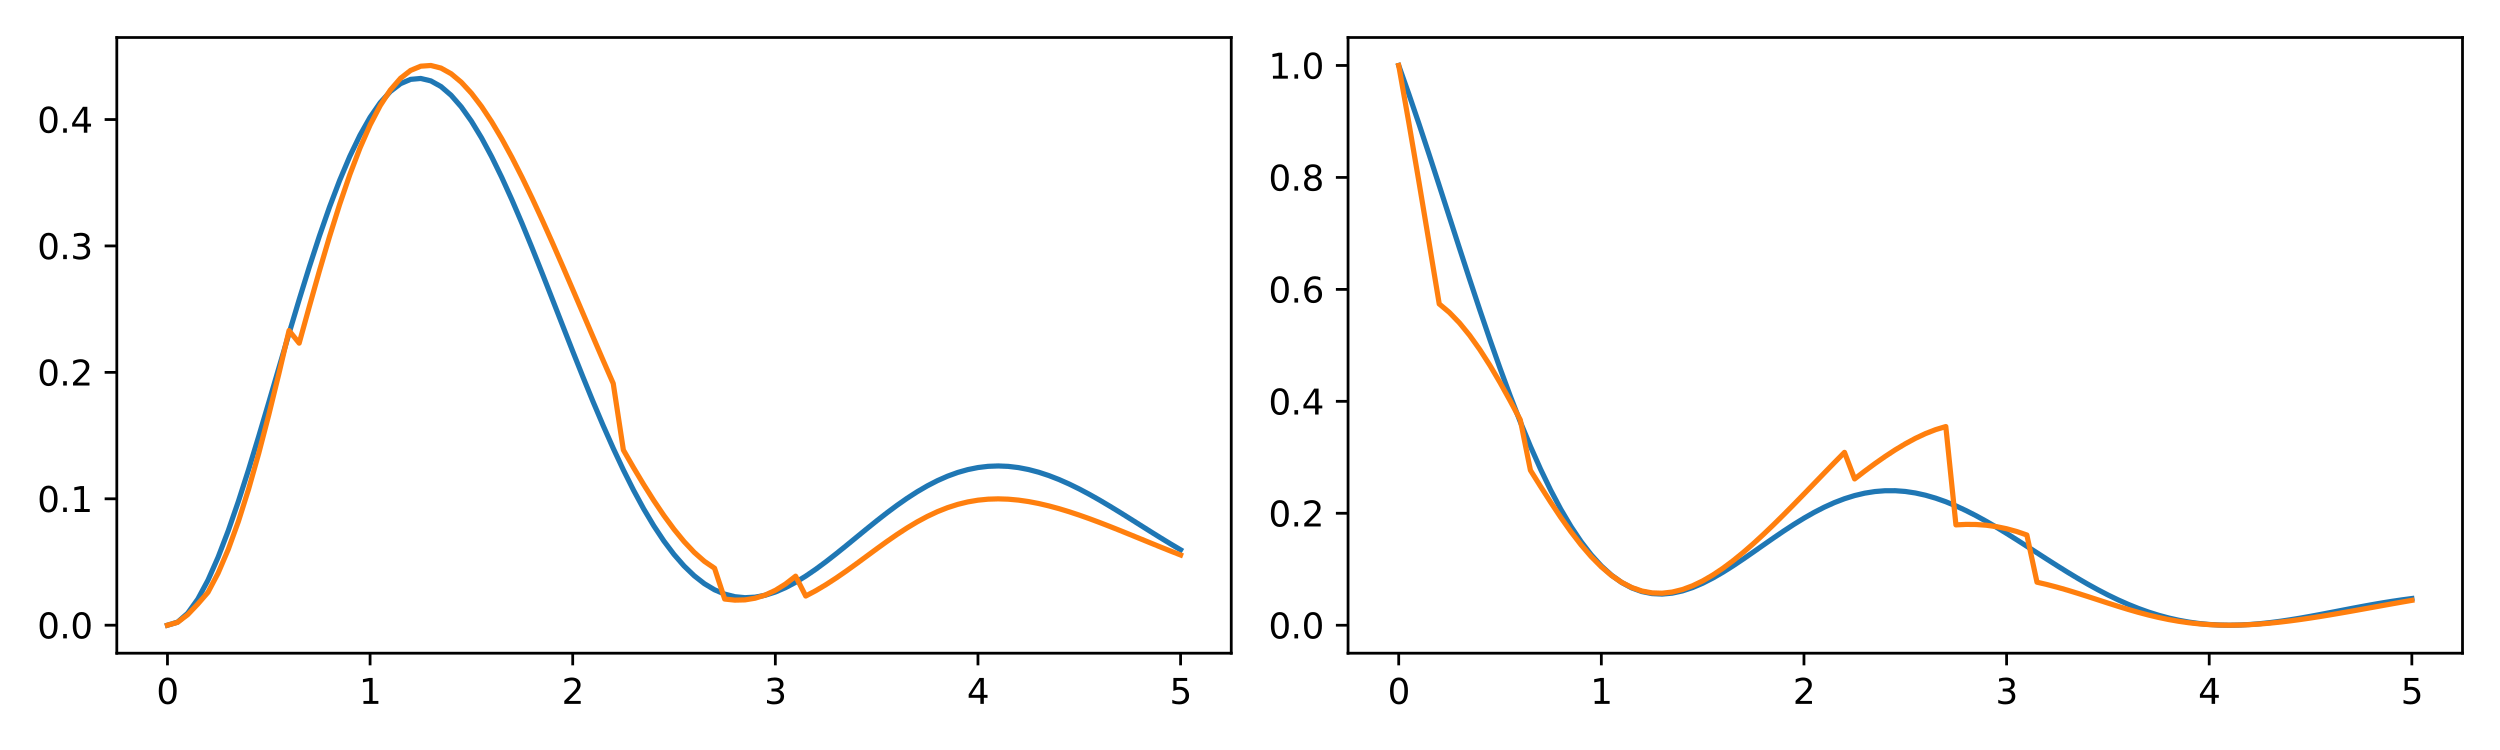 <?xml version="1.0" encoding="utf-8" standalone="no"?>
<!DOCTYPE svg PUBLIC "-//W3C//DTD SVG 1.1//EN"
  "http://www.w3.org/Graphics/SVG/1.1/DTD/svg11.dtd">
<svg xmlns:xlink="http://www.w3.org/1999/xlink" width="720pt" height="216pt" viewBox="0 0 720 216" xmlns="http://www.w3.org/2000/svg" version="1.1">
 <defs>
  <style type="text/css">*{stroke-linejoin: round; stroke-linecap: butt}</style>
 </defs>
 <g id="figure_1">
  <g id="patch_1">
   <path d="M 0 216 
L 720 216 
L 720 0 
L 0 0 
z
" style="fill: #ffffff"/>
  </g>
  <g id="axes_1">
   <g id="patch_2">
    <path d="M 33.64 188.12 
L 354.6 188.12 
L 354.6 10.8 
L 33.64 10.8 
z
" style="fill: #ffffff"/>
   </g>
   <g id="matplotlib.axis_1">
    <g id="xtick_1">
     <g id="line2d_1">
      <defs>
       <path id="m88f9c381bc" d="M 0 0 
L 0 3.5 
" style="stroke: #000000; stroke-width: 0.8"/>
      </defs>
      <g>
       <use xlink:href="#m88f9c381bc" x="48.229" y="188.12" style="stroke: #000000; stroke-width: 0.8"/>
      </g>
     </g>
     <g id="text_1">
      <!-- 0 -->
      <g transform="translate(45.048 202.718) scale(0.1 -0.1)">
       <defs>
        <path id="DejaVuSans-30" d="M 2034 4250 
Q 1547 4250 1301 3770 
Q 1056 3291 1056 2328 
Q 1056 1369 1301 889 
Q 1547 409 2034 409 
Q 2525 409 2770 889 
Q 3016 1369 3016 2328 
Q 3016 3291 2770 3770 
Q 2525 4250 2034 4250 
z
M 2034 4750 
Q 2819 4750 3233 4129 
Q 3647 3509 3647 2328 
Q 3647 1150 3233 529 
Q 2819 -91 2034 -91 
Q 1250 -91 836 529 
Q 422 1150 422 2328 
Q 422 3509 836 4129 
Q 1250 4750 2034 4750 
z
" transform="scale(0.016)"/>
       </defs>
       <use xlink:href="#DejaVuSans-30"/>
      </g>
     </g>
    </g>
    <g id="xtick_2">
     <g id="line2d_2">
      <g>
       <use xlink:href="#m88f9c381bc" x="106.585" y="188.12" style="stroke: #000000; stroke-width: 0.8"/>
      </g>
     </g>
     <g id="text_2">
      <!-- 1 -->
      <g transform="translate(103.404 202.718) scale(0.1 -0.1)">
       <defs>
        <path id="DejaVuSans-31" d="M 794 531 
L 1825 531 
L 1825 4091 
L 703 3866 
L 703 4441 
L 1819 4666 
L 2450 4666 
L 2450 531 
L 3481 531 
L 3481 0 
L 794 0 
L 794 531 
z
" transform="scale(0.016)"/>
       </defs>
       <use xlink:href="#DejaVuSans-31"/>
      </g>
     </g>
    </g>
    <g id="xtick_3">
     <g id="line2d_3">
      <g>
       <use xlink:href="#m88f9c381bc" x="164.942" y="188.12" style="stroke: #000000; stroke-width: 0.8"/>
      </g>
     </g>
     <g id="text_3">
      <!-- 2 -->
      <g transform="translate(161.761 202.718) scale(0.1 -0.1)">
       <defs>
        <path id="DejaVuSans-32" d="M 1228 531 
L 3431 531 
L 3431 0 
L 469 0 
L 469 531 
Q 828 903 1448 1529 
Q 2069 2156 2228 2338 
Q 2531 2678 2651 2914 
Q 2772 3150 2772 3378 
Q 2772 3750 2511 3984 
Q 2250 4219 1831 4219 
Q 1534 4219 1204 4116 
Q 875 4013 500 3803 
L 500 4441 
Q 881 4594 1212 4672 
Q 1544 4750 1819 4750 
Q 2544 4750 2975 4387 
Q 3406 4025 3406 3419 
Q 3406 3131 3298 2873 
Q 3191 2616 2906 2266 
Q 2828 2175 2409 1742 
Q 1991 1309 1228 531 
z
" transform="scale(0.016)"/>
       </defs>
       <use xlink:href="#DejaVuSans-32"/>
      </g>
     </g>
    </g>
    <g id="xtick_4">
     <g id="line2d_4">
      <g>
       <use xlink:href="#m88f9c381bc" x="223.298" y="188.12" style="stroke: #000000; stroke-width: 0.8"/>
      </g>
     </g>
     <g id="text_4">
      <!-- 3 -->
      <g transform="translate(220.117 202.718) scale(0.1 -0.1)">
       <defs>
        <path id="DejaVuSans-33" d="M 2597 2516 
Q 3050 2419 3304 2112 
Q 3559 1806 3559 1356 
Q 3559 666 3084 287 
Q 2609 -91 1734 -91 
Q 1441 -91 1130 -33 
Q 819 25 488 141 
L 488 750 
Q 750 597 1062 519 
Q 1375 441 1716 441 
Q 2309 441 2620 675 
Q 2931 909 2931 1356 
Q 2931 1769 2642 2001 
Q 2353 2234 1838 2234 
L 1294 2234 
L 1294 2753 
L 1863 2753 
Q 2328 2753 2575 2939 
Q 2822 3125 2822 3475 
Q 2822 3834 2567 4026 
Q 2313 4219 1838 4219 
Q 1578 4219 1281 4162 
Q 984 4106 628 3988 
L 628 4550 
Q 988 4650 1302 4700 
Q 1616 4750 1894 4750 
Q 2613 4750 3031 4423 
Q 3450 4097 3450 3541 
Q 3450 3153 3228 2886 
Q 3006 2619 2597 2516 
z
" transform="scale(0.016)"/>
       </defs>
       <use xlink:href="#DejaVuSans-33"/>
      </g>
     </g>
    </g>
    <g id="xtick_5">
     <g id="line2d_5">
      <g>
       <use xlink:href="#m88f9c381bc" x="281.655" y="188.12" style="stroke: #000000; stroke-width: 0.8"/>
      </g>
     </g>
     <g id="text_5">
      <!-- 4 -->
      <g transform="translate(278.473 202.718) scale(0.1 -0.1)">
       <defs>
        <path id="DejaVuSans-34" d="M 2419 4116 
L 825 1625 
L 2419 1625 
L 2419 4116 
z
M 2253 4666 
L 3047 4666 
L 3047 1625 
L 3713 1625 
L 3713 1100 
L 3047 1100 
L 3047 0 
L 2419 0 
L 2419 1100 
L 313 1100 
L 313 1709 
L 2253 4666 
z
" transform="scale(0.016)"/>
       </defs>
       <use xlink:href="#DejaVuSans-34"/>
      </g>
     </g>
    </g>
    <g id="xtick_6">
     <g id="line2d_6">
      <g>
       <use xlink:href="#m88f9c381bc" x="340.011" y="188.12" style="stroke: #000000; stroke-width: 0.8"/>
      </g>
     </g>
     <g id="text_6">
      <!-- 5 -->
      <g transform="translate(336.83 202.718) scale(0.1 -0.1)">
       <defs>
        <path id="DejaVuSans-35" d="M 691 4666 
L 3169 4666 
L 3169 4134 
L 1269 4134 
L 1269 2991 
Q 1406 3038 1543 3061 
Q 1681 3084 1819 3084 
Q 2600 3084 3056 2656 
Q 3513 2228 3513 1497 
Q 3513 744 3044 326 
Q 2575 -91 1722 -91 
Q 1428 -91 1123 -41 
Q 819 9 494 109 
L 494 744 
Q 775 591 1075 516 
Q 1375 441 1709 441 
Q 2250 441 2565 725 
Q 2881 1009 2881 1497 
Q 2881 1984 2565 2268 
Q 2250 2553 1709 2553 
Q 1456 2553 1204 2497 
Q 953 2441 691 2322 
L 691 4666 
z
" transform="scale(0.016)"/>
       </defs>
       <use xlink:href="#DejaVuSans-35"/>
      </g>
     </g>
    </g>
   </g>
   <g id="matplotlib.axis_2">
    <g id="ytick_1">
     <g id="line2d_7">
      <defs>
       <path id="m47967d05c8" d="M 0 0 
L -3.5 0 
" style="stroke: #000000; stroke-width: 0.8"/>
      </defs>
      <g>
       <use xlink:href="#m47967d05c8" x="33.64" y="180.06" style="stroke: #000000; stroke-width: 0.8"/>
      </g>
     </g>
     <g id="text_7">
      <!-- 0.0 -->
      <g transform="translate(10.737 183.859) scale(0.1 -0.1)">
       <defs>
        <path id="DejaVuSans-2e" d="M 684 794 
L 1344 794 
L 1344 0 
L 684 0 
L 684 794 
z
" transform="scale(0.016)"/>
       </defs>
       <use xlink:href="#DejaVuSans-30"/>
       <use xlink:href="#DejaVuSans-2e" x="63.623"/>
       <use xlink:href="#DejaVuSans-30" x="95.41"/>
      </g>
     </g>
    </g>
    <g id="ytick_2">
     <g id="line2d_8">
      <g>
       <use xlink:href="#m47967d05c8" x="33.64" y="143.651" style="stroke: #000000; stroke-width: 0.8"/>
      </g>
     </g>
     <g id="text_8">
      <!-- 0.1 -->
      <g transform="translate(10.737 147.451) scale(0.1 -0.1)">
       <use xlink:href="#DejaVuSans-30"/>
       <use xlink:href="#DejaVuSans-2e" x="63.623"/>
       <use xlink:href="#DejaVuSans-31" x="95.41"/>
      </g>
     </g>
    </g>
    <g id="ytick_3">
     <g id="line2d_9">
      <g>
       <use xlink:href="#m47967d05c8" x="33.64" y="107.243" style="stroke: #000000; stroke-width: 0.8"/>
      </g>
     </g>
     <g id="text_9">
      <!-- 0.2 -->
      <g transform="translate(10.737 111.042) scale(0.1 -0.1)">
       <use xlink:href="#DejaVuSans-30"/>
       <use xlink:href="#DejaVuSans-2e" x="63.623"/>
       <use xlink:href="#DejaVuSans-32" x="95.41"/>
      </g>
     </g>
    </g>
    <g id="ytick_4">
     <g id="line2d_10">
      <g>
       <use xlink:href="#m47967d05c8" x="33.64" y="70.834" style="stroke: #000000; stroke-width: 0.8"/>
      </g>
     </g>
     <g id="text_10">
      <!-- 0.3 -->
      <g transform="translate(10.737 74.634) scale(0.1 -0.1)">
       <use xlink:href="#DejaVuSans-30"/>
       <use xlink:href="#DejaVuSans-2e" x="63.623"/>
       <use xlink:href="#DejaVuSans-33" x="95.41"/>
      </g>
     </g>
    </g>
    <g id="ytick_5">
     <g id="line2d_11">
      <g>
       <use xlink:href="#m47967d05c8" x="33.64" y="34.426" style="stroke: #000000; stroke-width: 0.8"/>
      </g>
     </g>
     <g id="text_11">
      <!-- 0.4 -->
      <g transform="translate(10.737 38.225) scale(0.1 -0.1)">
       <use xlink:href="#DejaVuSans-30"/>
       <use xlink:href="#DejaVuSans-2e" x="63.623"/>
       <use xlink:href="#DejaVuSans-34" x="95.41"/>
      </g>
     </g>
    </g>
   </g>
   <g id="line2d_12">
    <path d="M 48.229 180.06 
L 51.147 179.173 
L 54.065 176.61 
L 56.983 172.527 
L 59.9 167.09 
L 62.818 160.47 
L 65.736 152.847 
L 68.654 144.4 
L 71.572 135.31 
L 74.489 125.756 
L 77.407 115.912 
L 80.325 105.948 
L 83.243 96.024 
L 86.161 86.291 
L 89.079 76.892 
L 91.996 67.955 
L 94.914 59.596 
L 97.832 51.918 
L 100.75 45.011 
L 103.668 38.948 
L 106.585 33.788 
L 109.503 29.575 
L 112.421 26.341 
L 115.339 24.1 
L 118.257 22.855 
L 121.175 22.596 
L 124.092 23.299 
L 127.01 24.929 
L 129.928 27.443 
L 132.846 30.787 
L 135.764 34.898 
L 138.681 39.707 
L 141.599 45.141 
L 144.517 51.119 
L 147.435 57.559 
L 150.353 64.377 
L 153.271 71.487 
L 156.188 78.803 
L 159.106 86.242 
L 162.024 93.722 
L 164.942 101.162 
L 167.86 108.489 
L 170.777 115.633 
L 173.695 122.527 
L 176.613 129.114 
L 179.531 135.339 
L 182.449 141.158 
L 185.367 146.532 
L 188.284 151.427 
L 191.202 155.82 
L 194.12 159.692 
L 197.038 163.033 
L 199.956 165.839 
L 202.873 168.112 
L 205.791 169.86 
L 208.709 171.099 
L 211.627 171.849 
L 214.545 172.133 
L 217.463 171.98 
L 220.38 171.424 
L 223.298 170.501 
L 226.216 169.247 
L 229.134 167.705 
L 232.052 165.915 
L 234.969 163.921 
L 237.887 161.764 
L 240.805 159.488 
L 243.723 157.135 
L 246.641 154.744 
L 249.559 152.355 
L 252.476 150.004 
L 255.394 147.726 
L 258.312 145.552 
L 261.23 143.511 
L 264.148 141.628 
L 267.065 139.926 
L 269.983 138.423 
L 272.901 137.135 
L 275.819 136.072 
L 278.737 135.243 
L 281.655 134.654 
L 284.572 134.304 
L 287.49 134.194 
L 290.408 134.317 
L 293.326 134.667 
L 296.244 135.234 
L 299.161 136.006 
L 302.079 136.968 
L 304.997 138.104 
L 307.915 139.396 
L 310.833 140.827 
L 313.751 142.376 
L 316.668 144.024 
L 319.586 145.75 
L 322.504 147.533 
L 325.422 149.354 
L 328.34 151.192 
L 331.257 153.028 
L 334.175 154.844 
L 337.093 156.623 
L 340.011 158.348 
" clip-path="url(#pb590783395)" style="fill: none; stroke: #1f77b4; stroke-width: 1.5; stroke-linecap: square"/>
   </g>
   <g id="line2d_13">
    <path d="M 48.229 180.06 
L 51.147 179.221 
L 54.065 177.011 
L 56.983 173.941 
L 59.9 170.582 
L 62.818 165.052 
L 65.736 158.235 
L 68.654 150.171 
L 71.572 140.938 
L 74.489 130.654 
L 77.407 119.472 
L 80.325 107.583 
L 83.243 95.205 
L 86.161 98.826 
L 89.079 88.307 
L 91.996 78 
L 94.914 68.108 
L 97.832 58.815 
L 100.75 50.282 
L 103.668 42.642 
L 106.585 35.995 
L 109.503 30.411 
L 112.421 25.927 
L 115.339 22.554 
L 118.257 20.277 
L 121.175 19.063 
L 124.092 18.86 
L 127.01 19.608 
L 129.928 21.237 
L 132.846 23.673 
L 135.764 26.84 
L 138.681 30.663 
L 141.599 35.067 
L 144.517 39.981 
L 147.435 45.337 
L 150.353 51.071 
L 153.271 57.12 
L 156.188 63.428 
L 159.106 69.94 
L 162.024 76.603 
L 164.942 83.367 
L 167.86 90.182 
L 170.777 97 
L 173.695 103.774 
L 176.613 110.452 
L 179.531 129.6 
L 182.449 134.669 
L 185.367 139.535 
L 188.284 144.152 
L 191.202 148.47 
L 194.12 152.438 
L 197.038 155.999 
L 199.956 159.096 
L 202.873 161.668 
L 205.791 163.653 
L 208.709 172.524 
L 211.627 172.837 
L 214.545 172.766 
L 217.463 172.284 
L 220.38 171.372 
L 223.298 170.014 
L 226.216 168.203 
L 229.134 165.943 
L 232.052 171.654 
L 234.969 170.103 
L 237.887 168.369 
L 240.805 166.478 
L 243.723 164.463 
L 246.641 162.363 
L 249.559 160.218 
L 252.476 158.071 
L 255.394 155.967 
L 258.312 153.945 
L 261.23 152.043 
L 264.148 150.295 
L 267.065 148.727 
L 269.983 147.357 
L 272.901 146.201 
L 275.819 145.264 
L 278.737 144.548 
L 281.655 144.05 
L 284.572 143.761 
L 287.49 143.671 
L 290.408 143.766 
L 293.326 144.033 
L 296.244 144.454 
L 299.161 145.016 
L 302.079 145.701 
L 304.997 146.494 
L 307.915 147.382 
L 310.833 148.349 
L 313.751 149.383 
L 316.668 150.47 
L 319.586 151.601 
L 322.504 152.762 
L 325.422 153.944 
L 328.34 155.138 
L 331.257 156.332 
L 334.175 157.519 
L 337.093 158.689 
L 340.011 159.833 
" clip-path="url(#pb590783395)" style="fill: none; stroke: #ff7f0e; stroke-width: 1.5; stroke-linecap: square"/>
   </g>
   <g id="patch_3">
    <path d="M 33.64 188.12 
L 33.64 10.8 
" style="fill: none; stroke: #000000; stroke-width: 0.8; stroke-linejoin: miter; stroke-linecap: square"/>
   </g>
   <g id="patch_4">
    <path d="M 354.6 188.12 
L 354.6 10.8 
" style="fill: none; stroke: #000000; stroke-width: 0.8; stroke-linejoin: miter; stroke-linecap: square"/>
   </g>
   <g id="patch_5">
    <path d="M 33.64 188.12 
L 354.6 188.12 
" style="fill: none; stroke: #000000; stroke-width: 0.8; stroke-linejoin: miter; stroke-linecap: square"/>
   </g>
   <g id="patch_6">
    <path d="M 33.64 10.8 
L 354.6 10.8 
" style="fill: none; stroke: #000000; stroke-width: 0.8; stroke-linejoin: miter; stroke-linecap: square"/>
   </g>
  </g>
  <g id="axes_2">
   <g id="patch_7">
    <path d="M 388.24 188.12 
L 709.2 188.12 
L 709.2 10.8 
L 388.24 10.8 
z
" style="fill: #ffffff"/>
   </g>
   <g id="matplotlib.axis_3">
    <g id="xtick_7">
     <g id="line2d_14">
      <g>
       <use xlink:href="#m88f9c381bc" x="402.829" y="188.12" style="stroke: #000000; stroke-width: 0.8"/>
      </g>
     </g>
     <g id="text_12">
      <!-- 0 -->
      <g transform="translate(399.648 202.718) scale(0.1 -0.1)">
       <use xlink:href="#DejaVuSans-30"/>
      </g>
     </g>
    </g>
    <g id="xtick_8">
     <g id="line2d_15">
      <g>
       <use xlink:href="#m88f9c381bc" x="461.185" y="188.12" style="stroke: #000000; stroke-width: 0.8"/>
      </g>
     </g>
     <g id="text_13">
      <!-- 1 -->
      <g transform="translate(458.004 202.718) scale(0.1 -0.1)">
       <use xlink:href="#DejaVuSans-31"/>
      </g>
     </g>
    </g>
    <g id="xtick_9">
     <g id="line2d_16">
      <g>
       <use xlink:href="#m88f9c381bc" x="519.542" y="188.12" style="stroke: #000000; stroke-width: 0.8"/>
      </g>
     </g>
     <g id="text_14">
      <!-- 2 -->
      <g transform="translate(516.361 202.718) scale(0.1 -0.1)">
       <use xlink:href="#DejaVuSans-32"/>
      </g>
     </g>
    </g>
    <g id="xtick_10">
     <g id="line2d_17">
      <g>
       <use xlink:href="#m88f9c381bc" x="577.898" y="188.12" style="stroke: #000000; stroke-width: 0.8"/>
      </g>
     </g>
     <g id="text_15">
      <!-- 3 -->
      <g transform="translate(574.717 202.718) scale(0.1 -0.1)">
       <use xlink:href="#DejaVuSans-33"/>
      </g>
     </g>
    </g>
    <g id="xtick_11">
     <g id="line2d_18">
      <g>
       <use xlink:href="#m88f9c381bc" x="636.255" y="188.12" style="stroke: #000000; stroke-width: 0.8"/>
      </g>
     </g>
     <g id="text_16">
      <!-- 4 -->
      <g transform="translate(633.073 202.718) scale(0.1 -0.1)">
       <use xlink:href="#DejaVuSans-34"/>
      </g>
     </g>
    </g>
    <g id="xtick_12">
     <g id="line2d_19">
      <g>
       <use xlink:href="#m88f9c381bc" x="694.611" y="188.12" style="stroke: #000000; stroke-width: 0.8"/>
      </g>
     </g>
     <g id="text_17">
      <!-- 5 -->
      <g transform="translate(691.43 202.718) scale(0.1 -0.1)">
       <use xlink:href="#DejaVuSans-35"/>
      </g>
     </g>
    </g>
   </g>
   <g id="matplotlib.axis_4">
    <g id="ytick_6">
     <g id="line2d_20">
      <g>
       <use xlink:href="#m47967d05c8" x="388.24" y="180.069" style="stroke: #000000; stroke-width: 0.8"/>
      </g>
     </g>
     <g id="text_18">
      <!-- 0.0 -->
      <g transform="translate(365.337 183.868) scale(0.1 -0.1)">
       <use xlink:href="#DejaVuSans-30"/>
       <use xlink:href="#DejaVuSans-2e" x="63.623"/>
       <use xlink:href="#DejaVuSans-30" x="95.41"/>
      </g>
     </g>
    </g>
    <g id="ytick_7">
     <g id="line2d_21">
      <g>
       <use xlink:href="#m47967d05c8" x="388.24" y="147.827" style="stroke: #000000; stroke-width: 0.8"/>
      </g>
     </g>
     <g id="text_19">
      <!-- 0.2 -->
      <g transform="translate(365.337 151.626) scale(0.1 -0.1)">
       <use xlink:href="#DejaVuSans-30"/>
       <use xlink:href="#DejaVuSans-2e" x="63.623"/>
       <use xlink:href="#DejaVuSans-32" x="95.41"/>
      </g>
     </g>
    </g>
    <g id="ytick_8">
     <g id="line2d_22">
      <g>
       <use xlink:href="#m47967d05c8" x="388.24" y="115.585" style="stroke: #000000; stroke-width: 0.8"/>
      </g>
     </g>
     <g id="text_20">
      <!-- 0.4 -->
      <g transform="translate(365.337 119.384) scale(0.1 -0.1)">
       <use xlink:href="#DejaVuSans-30"/>
       <use xlink:href="#DejaVuSans-2e" x="63.623"/>
       <use xlink:href="#DejaVuSans-34" x="95.41"/>
      </g>
     </g>
    </g>
    <g id="ytick_9">
     <g id="line2d_23">
      <g>
       <use xlink:href="#m47967d05c8" x="388.24" y="83.343" style="stroke: #000000; stroke-width: 0.8"/>
      </g>
     </g>
     <g id="text_21">
      <!-- 0.6 -->
      <g transform="translate(365.337 87.143) scale(0.1 -0.1)">
       <defs>
        <path id="DejaVuSans-36" d="M 2113 2584 
Q 1688 2584 1439 2293 
Q 1191 2003 1191 1497 
Q 1191 994 1439 701 
Q 1688 409 2113 409 
Q 2538 409 2786 701 
Q 3034 994 3034 1497 
Q 3034 2003 2786 2293 
Q 2538 2584 2113 2584 
z
M 3366 4563 
L 3366 3988 
Q 3128 4100 2886 4159 
Q 2644 4219 2406 4219 
Q 1781 4219 1451 3797 
Q 1122 3375 1075 2522 
Q 1259 2794 1537 2939 
Q 1816 3084 2150 3084 
Q 2853 3084 3261 2657 
Q 3669 2231 3669 1497 
Q 3669 778 3244 343 
Q 2819 -91 2113 -91 
Q 1303 -91 875 529 
Q 447 1150 447 2328 
Q 447 3434 972 4092 
Q 1497 4750 2381 4750 
Q 2619 4750 2861 4703 
Q 3103 4656 3366 4563 
z
" transform="scale(0.016)"/>
       </defs>
       <use xlink:href="#DejaVuSans-30"/>
       <use xlink:href="#DejaVuSans-2e" x="63.623"/>
       <use xlink:href="#DejaVuSans-36" x="95.41"/>
      </g>
     </g>
    </g>
    <g id="ytick_10">
     <g id="line2d_24">
      <g>
       <use xlink:href="#m47967d05c8" x="388.24" y="51.102" style="stroke: #000000; stroke-width: 0.8"/>
      </g>
     </g>
     <g id="text_22">
      <!-- 0.8 -->
      <g transform="translate(365.337 54.901) scale(0.1 -0.1)">
       <defs>
        <path id="DejaVuSans-38" d="M 2034 2216 
Q 1584 2216 1326 1975 
Q 1069 1734 1069 1313 
Q 1069 891 1326 650 
Q 1584 409 2034 409 
Q 2484 409 2743 651 
Q 3003 894 3003 1313 
Q 3003 1734 2745 1975 
Q 2488 2216 2034 2216 
z
M 1403 2484 
Q 997 2584 770 2862 
Q 544 3141 544 3541 
Q 544 4100 942 4425 
Q 1341 4750 2034 4750 
Q 2731 4750 3128 4425 
Q 3525 4100 3525 3541 
Q 3525 3141 3298 2862 
Q 3072 2584 2669 2484 
Q 3125 2378 3379 2068 
Q 3634 1759 3634 1313 
Q 3634 634 3220 271 
Q 2806 -91 2034 -91 
Q 1263 -91 848 271 
Q 434 634 434 1313 
Q 434 1759 690 2068 
Q 947 2378 1403 2484 
z
M 1172 3481 
Q 1172 3119 1398 2916 
Q 1625 2713 2034 2713 
Q 2441 2713 2670 2916 
Q 2900 3119 2900 3481 
Q 2900 3844 2670 4047 
Q 2441 4250 2034 4250 
Q 1625 4250 1398 4047 
Q 1172 3844 1172 3481 
z
" transform="scale(0.016)"/>
       </defs>
       <use xlink:href="#DejaVuSans-30"/>
       <use xlink:href="#DejaVuSans-2e" x="63.623"/>
       <use xlink:href="#DejaVuSans-38" x="95.41"/>
      </g>
     </g>
    </g>
    <g id="ytick_11">
     <g id="line2d_25">
      <g>
       <use xlink:href="#m47967d05c8" x="388.24" y="18.86" style="stroke: #000000; stroke-width: 0.8"/>
      </g>
     </g>
     <g id="text_23">
      <!-- 1.0 -->
      <g transform="translate(365.337 22.659) scale(0.1 -0.1)">
       <use xlink:href="#DejaVuSans-31"/>
       <use xlink:href="#DejaVuSans-2e" x="63.623"/>
       <use xlink:href="#DejaVuSans-30" x="95.41"/>
      </g>
     </g>
    </g>
   </g>
   <g id="line2d_26">
    <path d="M 402.829 18.86 
L 405.747 27.108 
L 408.665 35.678 
L 411.583 44.486 
L 414.5 53.449 
L 417.418 62.485 
L 420.336 71.514 
L 423.254 80.458 
L 426.172 89.243 
L 429.089 97.799 
L 432.007 106.063 
L 434.925 113.976 
L 437.843 121.486 
L 440.761 128.546 
L 443.679 135.117 
L 446.596 141.169 
L 449.514 146.675 
L 452.432 151.618 
L 455.35 155.987 
L 458.268 159.779 
L 461.185 162.995 
L 464.103 165.645 
L 467.021 167.744 
L 469.939 169.311 
L 472.857 170.371 
L 475.775 170.955 
L 478.692 171.094 
L 481.61 170.826 
L 484.528 170.189 
L 487.446 169.226 
L 490.364 167.978 
L 493.281 166.489 
L 496.199 164.804 
L 499.117 162.965 
L 502.035 161.017 
L 504.953 159.001 
L 507.871 156.957 
L 510.788 154.924 
L 513.706 152.938 
L 516.624 151.031 
L 519.542 149.233 
L 522.46 147.573 
L 525.377 146.073 
L 528.295 144.754 
L 531.213 143.632 
L 534.131 142.721 
L 537.049 142.03 
L 539.967 141.566 
L 542.884 141.33 
L 545.802 141.323 
L 548.72 141.541 
L 551.638 141.978 
L 554.556 142.625 
L 557.473 143.471 
L 560.391 144.501 
L 563.309 145.702 
L 566.227 147.055 
L 569.145 148.543 
L 572.063 150.147 
L 574.98 151.847 
L 577.898 153.623 
L 580.816 155.455 
L 583.734 157.322 
L 586.652 159.205 
L 589.569 161.084 
L 592.487 162.942 
L 595.405 164.76 
L 598.323 166.523 
L 601.241 168.216 
L 604.159 169.826 
L 607.076 171.341 
L 609.994 172.75 
L 612.912 174.046 
L 615.83 175.221 
L 618.748 176.27 
L 621.665 177.19 
L 624.583 177.979 
L 627.501 178.637 
L 630.419 179.166 
L 633.337 179.567 
L 636.255 179.846 
L 639.172 180.007 
L 642.09 180.058 
L 645.008 180.004 
L 647.926 179.856 
L 650.844 179.621 
L 653.761 179.309 
L 656.679 178.931 
L 659.597 178.495 
L 662.515 178.013 
L 665.433 177.495 
L 668.351 176.952 
L 671.268 176.392 
L 674.186 175.826 
L 677.104 175.262 
L 680.022 174.71 
L 682.94 174.178 
L 685.857 173.672 
L 688.775 173.2 
L 691.693 172.767 
L 694.611 172.378 
" clip-path="url(#pceb3185068)" style="fill: none; stroke: #1f77b4; stroke-width: 1.5; stroke-linecap: square"/>
   </g>
   <g id="line2d_27">
    <path d="M 402.829 18.86 
L 405.747 35.352 
L 408.665 52.452 
L 411.583 69.932 
L 414.5 87.54 
L 417.418 89.988 
L 420.336 93.007 
L 423.254 96.578 
L 426.172 100.666 
L 429.089 105.219 
L 432.007 110.17 
L 434.925 115.435 
L 437.843 120.915 
L 440.761 135.433 
L 443.679 140.091 
L 446.596 144.654 
L 449.514 149.034 
L 452.432 153.149 
L 455.35 156.927 
L 458.268 160.31 
L 461.185 163.253 
L 464.103 165.726 
L 467.021 167.711 
L 469.939 169.205 
L 472.857 170.213 
L 475.775 170.75 
L 478.692 170.84 
L 481.61 170.509 
L 484.528 169.788 
L 487.446 168.709 
L 490.364 167.307 
L 493.281 165.614 
L 496.199 163.664 
L 499.117 161.488 
L 502.035 159.116 
L 504.953 156.578 
L 507.871 153.899 
L 510.788 151.106 
L 513.706 148.223 
L 516.624 145.273 
L 519.542 142.278 
L 522.46 139.26 
L 525.377 136.241 
L 528.295 133.242 
L 531.213 130.285 
L 534.131 137.928 
L 537.049 135.683 
L 539.967 133.529 
L 542.884 131.485 
L 545.802 129.572 
L 548.72 127.816 
L 551.638 126.239 
L 554.556 124.868 
L 557.473 123.729 
L 560.391 122.85 
L 563.309 151.164 
L 566.227 151.025 
L 569.145 151.057 
L 572.063 151.27 
L 574.98 151.674 
L 577.898 152.275 
L 580.816 153.077 
L 583.734 154.077 
L 586.652 167.67 
L 589.569 168.356 
L 592.487 169.124 
L 595.405 169.962 
L 598.323 170.854 
L 601.241 171.784 
L 604.159 172.733 
L 607.076 173.684 
L 609.994 174.616 
L 612.912 175.511 
L 615.83 176.353 
L 618.748 177.127 
L 621.665 177.822 
L 624.583 178.428 
L 627.501 178.94 
L 630.419 179.355 
L 633.337 179.672 
L 636.255 179.892 
L 639.172 180.02 
L 642.09 180.06 
L 645.008 180.018 
L 647.926 179.9 
L 650.844 179.713 
L 653.761 179.465 
L 656.679 179.161 
L 659.597 178.81 
L 662.515 178.417 
L 665.433 177.989 
L 668.351 177.531 
L 671.268 177.049 
L 674.186 176.549 
L 677.104 176.035 
L 680.022 175.511 
L 682.94 174.983 
L 685.857 174.454 
L 688.775 173.928 
L 691.693 173.41 
L 694.611 172.904 
" clip-path="url(#pceb3185068)" style="fill: none; stroke: #ff7f0e; stroke-width: 1.5; stroke-linecap: square"/>
   </g>
   <g id="patch_8">
    <path d="M 388.24 188.12 
L 388.24 10.8 
" style="fill: none; stroke: #000000; stroke-width: 0.8; stroke-linejoin: miter; stroke-linecap: square"/>
   </g>
   <g id="patch_9">
    <path d="M 709.2 188.12 
L 709.2 10.8 
" style="fill: none; stroke: #000000; stroke-width: 0.8; stroke-linejoin: miter; stroke-linecap: square"/>
   </g>
   <g id="patch_10">
    <path d="M 388.24 188.12 
L 709.2 188.12 
" style="fill: none; stroke: #000000; stroke-width: 0.8; stroke-linejoin: miter; stroke-linecap: square"/>
   </g>
   <g id="patch_11">
    <path d="M 388.24 10.8 
L 709.2 10.8 
" style="fill: none; stroke: #000000; stroke-width: 0.8; stroke-linejoin: miter; stroke-linecap: square"/>
   </g>
  </g>
 </g>
 <defs>
  <clipPath id="pb590783395">
   <rect x="33.64" y="10.8" width="320.96" height="177.32"/>
  </clipPath>
  <clipPath id="pceb3185068">
   <rect x="388.24" y="10.8" width="320.96" height="177.32"/>
  </clipPath>
 </defs>
</svg>
